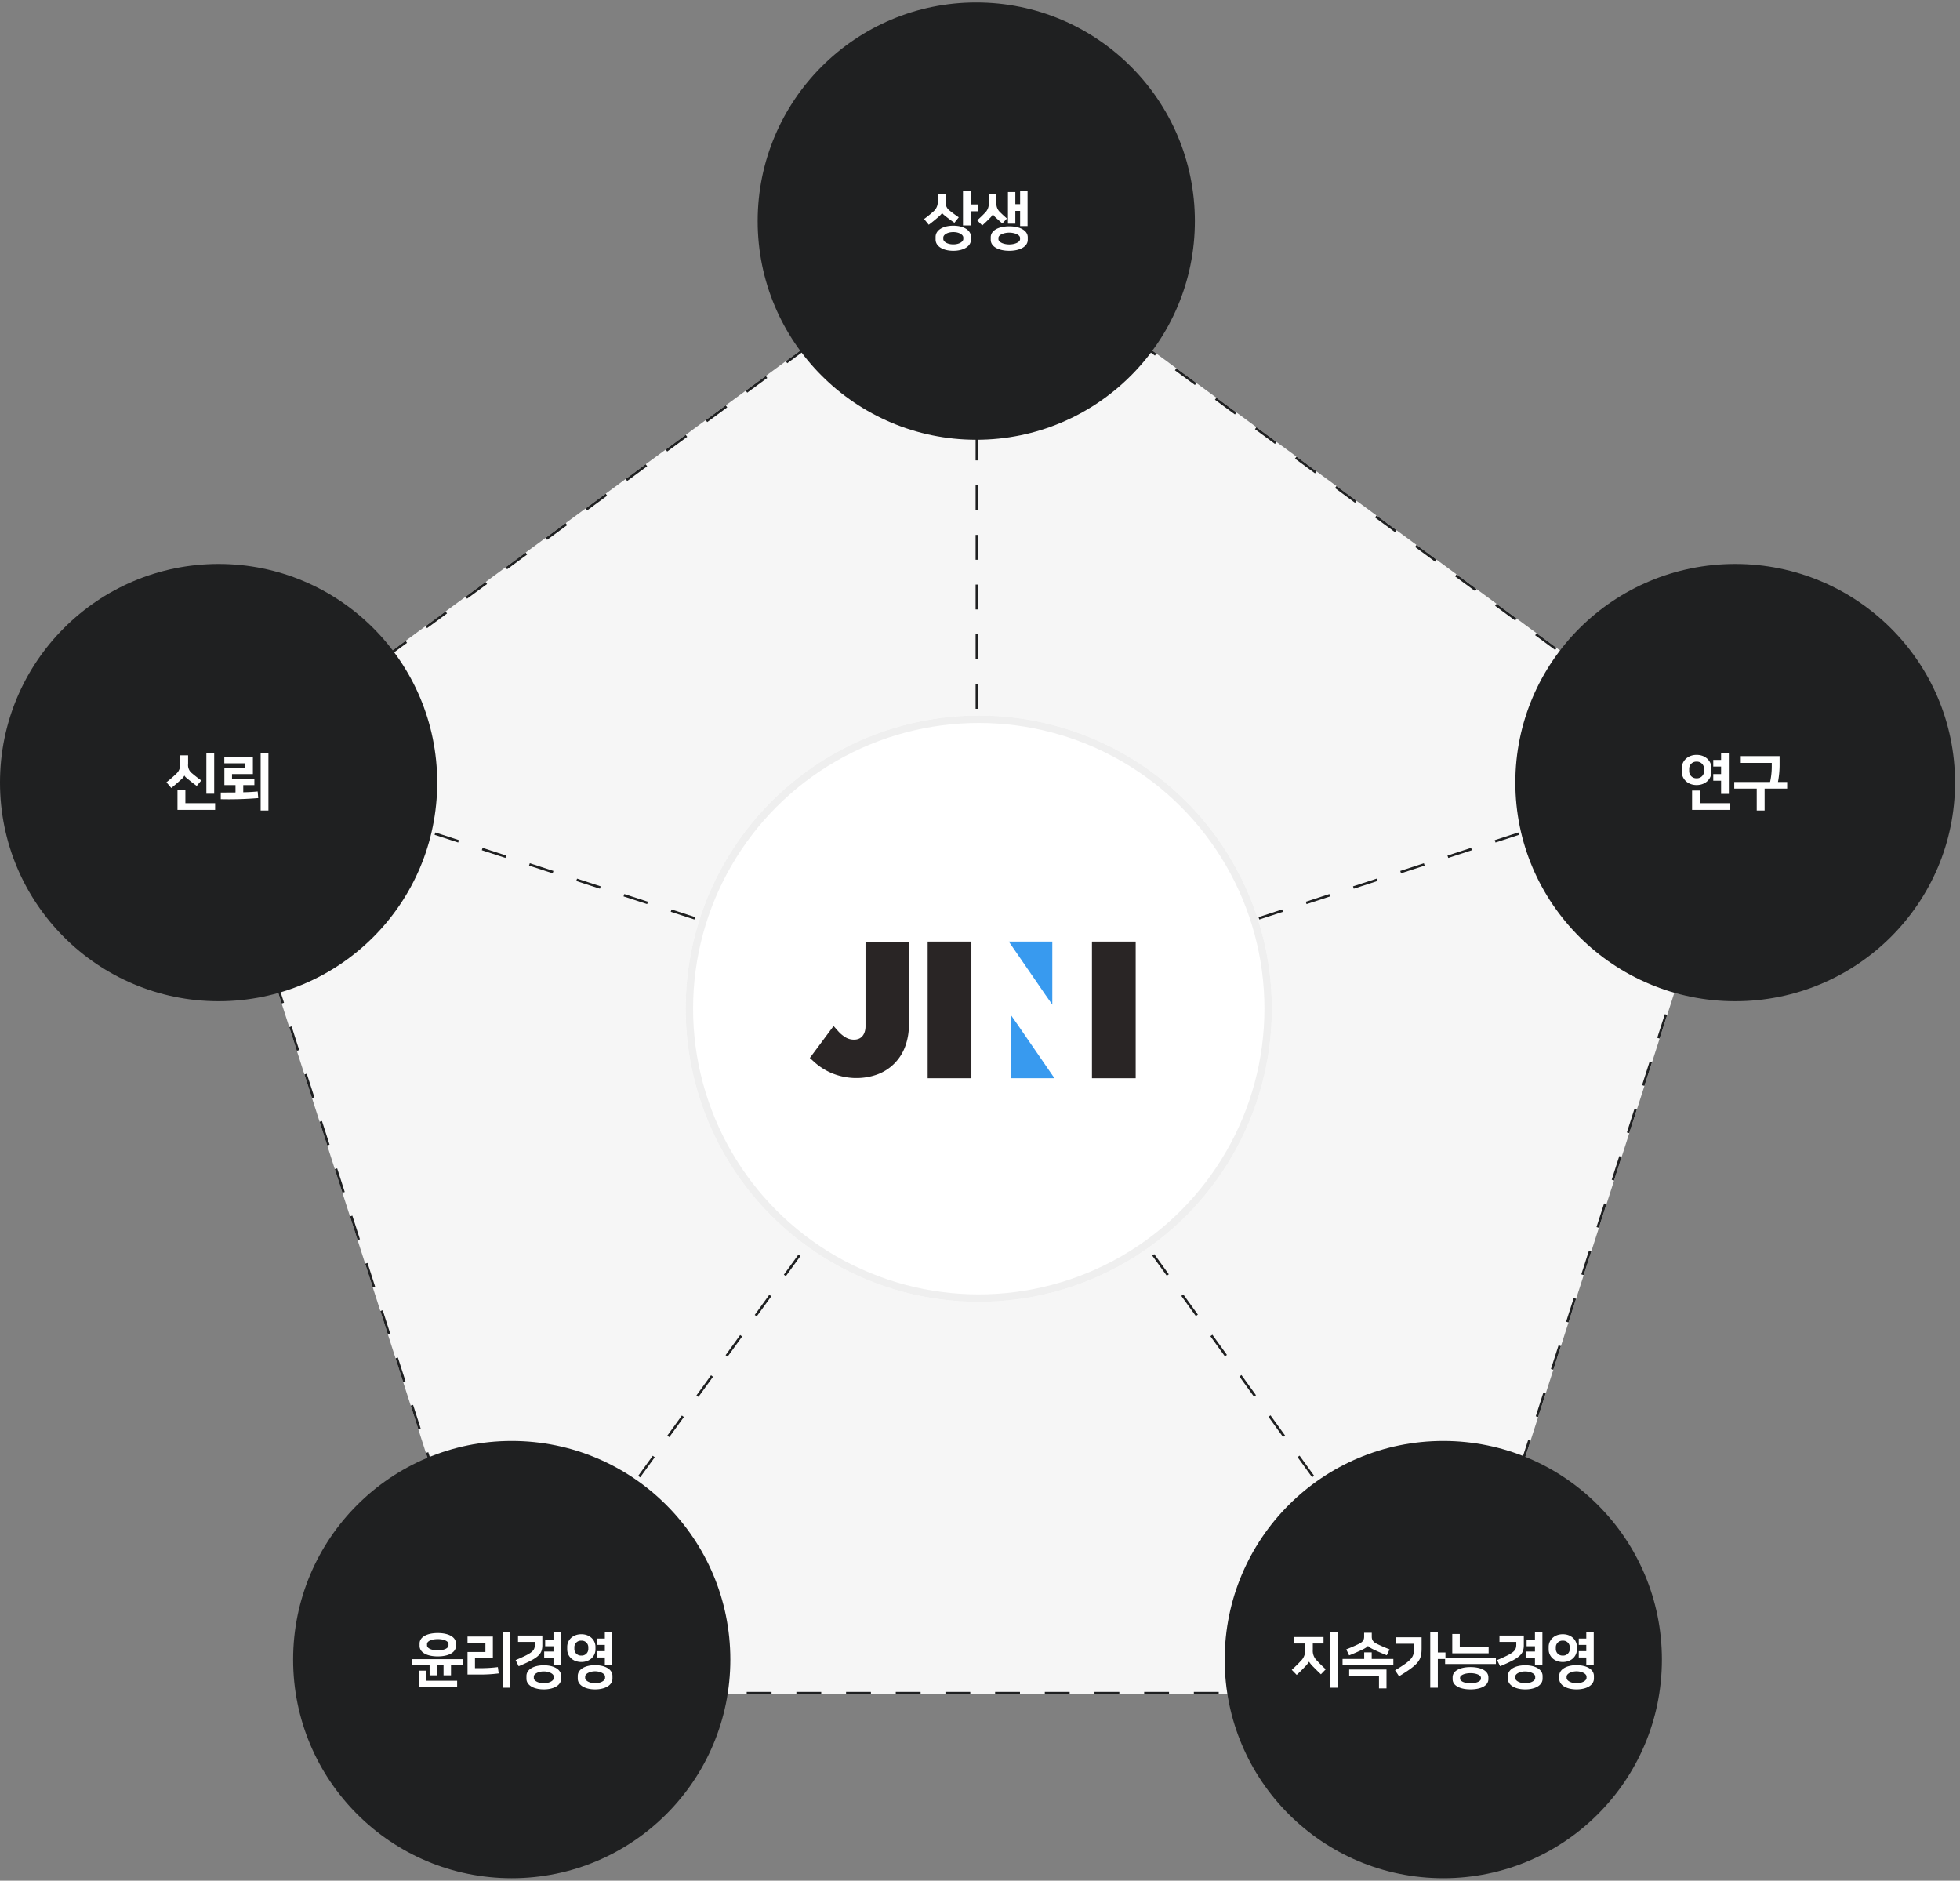 <svg xmlns="http://www.w3.org/2000/svg" width="789" height="757" viewBox="0 0 789 757">
    <rect x="0" y="0" width="789" height="757" fill="#808080" stroke="none"/>
    <defs>
        <clipPath id="hyzj4e8s8a">
            <path data-name="사각형 24345" transform="translate(567 839)" style="stroke:#707070;fill:#fff" d="M0 0h789v757H0z"/>
        </clipPath>
    </defs>
    <g transform="translate(-567 -839)" style="clip-path:url(#hyzj4e8s8a)">
        <g data-name="그룹 27034">
            <g data-name="다각형 8" style="stroke-dasharray:10;fill:#f6f6f6">
                <path d="m308 0 308 226.506L498.354 593H117.646L0 226.506z" style="stroke:none" transform="translate(652 928)"/>
                <path d="m308 0 8.056 5.925-.592.805-8.056-5.924L308 0zm16.112 11.849 4.063 2.988.07.05c.01.01.022.017.033.026l.007.004.02.015.011.009h.001l.017.013 3.834 2.82-.592.805-8.056-5.924.592-.806zm16.112 11.849 8.056 5.925-.592.805-8.056-5.924.592-.806zm16.112 11.849 8.056 5.925-.592.805-8.056-5.924.592-.806zm16.113 11.849 1.96 1.441.001.002.033.023.034.026.01.007.162.119.002.001 5.854 4.306-.593.805-8.056-5.924.593-.806zm16.112 11.849 6.278 4.617.028.02.003.003.018.013.001.001.012.009.014.01.07.052.003.002.067.049.012.009 1.55 1.14-.593.805-8.056-5.924.593-.806zm16.112 11.85 8.056 5.924-.593.805-8.056-5.924.593-.806zm16.112 11.848 3.455 2.541.015.011.015.011.008.006.007.005.02.014.004.004 4.532 3.333-.592.805-8.056-5.924.592-.806zm16.112 11.85 8.056 5.924-.592.805-8.056-5.924.592-.806zm16.112 11.848 7.525 5.534.007.005.04.03.006.004.021.015.002.002.018.013.01.007.01.007c0 .001.001.002.003.002l.414.306-.592.805-8.056-5.924.592-.806zm16.112 11.85 4.752 3.494.085.062h.001l3.218 2.368-.592.805-8.056-5.924.592-.806zm16.113 11.848 1.859 1.367.018.014.065.047.017.013.003.002.031.023.014.01.056.041.001.001 5.992 4.407-.593.805-8.056-5.924.593-.806zm16.112 11.85 8.056 5.924-.593.805-8.056-5.924.593-.806zm16.112 11.848 5.605 4.122.03.022.008.006.034.025.01.008 2.369 1.742-.593.805-8.056-5.924.593-.806zm16.112 11.85 8.056 5.924-.592.805-8.056-5.924.592-.806zm16.112 11.848 8.056 5.925-.592.805-8.056-5.924.592-.806zm16.112 11.85 3.753 2.76.077.056.017.012c.012.01.025.018.037.027l.007.005.039.029.009.006.088.066h.002l4.027 2.963-.592.805-8.056-5.924.592-.806zm16.112 11.848 7.905 5.813.003.002.07.052.007.005.003.002.003.002.007.005.002.002.011.008.003.002.003.003.007.005.002.001.003.002.007.006h.002l.001.002.002.001.002.001.001.001.003.003h.002l.003.004h.002v.001h.001v.001h.001l-.592.806-8.056-5.924.592-.806zm16.112 11.85 8.057 5.924-.593.805-8.056-5.924.592-.806zm16.113 11.848 1.869 1.375-2.347 7.312-.952-.306 2.127-6.627-1.29-.948.593-.806zm-4.487 17.903.952.305-.424 1.322-.001.005-.005.015-.002.005-.005.015-.016.05-.003.01-2.6 8.1-.952-.306 3.056-9.521zm-6.113 19.043.953.305-2.086 6.496-.05.155v.002l-.92 2.869-.953-.306 3.056-9.521zm-6.112 19.043.952.305-1.224 3.814-.004.01-.004.013-.007.02v.003l-.008.024-.002.007-.007.02a.313.313 0 0 1-.002.007l-.005.017a5.714 5.714 0 0 0-.004.012l-.016.048a.11.11 0 0 1-.001.004l-1.773 5.523-.952-.306 3.057-9.521zm-6.113 19.043.952.305-2.916 9.083-.003.01v.003l-.023.07-.004.01v.002l-.014.042v.002l-.003.008a2.21 2.21 0 0 0-.004.014l-.002.006-.005.015-.002.006v.002l-.003.008-.006.019-.006.017v.002l-.066.203-.952-.306 3.057-9.521zm-6.113 19.042.952.306-2.076 6.468-.001.004-.016.05-.963 3-.953-.306 3.057-9.522zm-6.113 19.043.952.306-1.003 3.125-.005.016-.002.005-2.046 6.376-.952-.306 3.056-9.522zm-6.113 19.043.952.306-.074.232-.003.008-.01.031-.002.006-.01.035-.004.009-.001.006-.001.001-.003.009-.001.005-.002.004-.002.008-.001.003-.04.121v.001l-2.902 9.042-.952-.305 3.056-9.522zm-6.113 19.043.953.306-1.741 5.423-.004.01-.03.095-.017.052-1.265 3.941-.952-.305 3.056-9.522zm-6.112 19.043.952.306-3.057 9.521-.952-.305 3.057-9.522zm-6.113 19.043.952.306-1.746 5.438-1.31 4.083-.953-.305 3.057-9.522zm-6.113 19.043.952.306-1.432 4.461-.004.012-.043.133v.002l-.035.108-.002.007-.005.016-.004.011-.015.048-.003.008-.005.018-.016.047v.002l-1.492 4.648-.953-.305 3.057-9.522zm-6.113 19.043.952.306-1.252 3.901-1.804 5.62-.952-.306 3.056-9.521zm-6.113 19.043.952.306-3.056 9.521-.952-.306 3.056-9.521zm-6.113 19.043.953.306s-.65 2.02-1.349 4.2l-.003.01-.013.04-1.692 5.271-.952-.306 3.056-9.521zm-6.112 19.043.952.305-2.925 9.112v.001l-.056.173v.001l-.022.069v.001l-.015.044v.003l-.002.002-.007.023-.001.004-.005.014v.002l-.001.003-.001.003-.004.012v.002l-.003.008-.003.009-.007.021v.002l-.005.013-.952-.306 3.057-9.521zm-6.113 19.043.952.305-1.983 6.176v.003l-.023.072-.005.014-.014.045-1.032 3.212-.952-.306 3.057-9.521zm-6.113 19.043.952.305-.937 2.919-.003.009-.004.014-.003.01-.007.02v.003l-.009.025-.007.023-.005.015v.002l-2.081 6.482-.953-.306 3.057-9.521zm-6.113 19.043.952.305-3.056 9.522-.952-.306 3.056-9.521zm-6.113 19.043.952.305-2.21 6.888h-2.767v-1h2.037l1.988-6.193zM475.588 592h10v1h-10v-1zm-20 0h10v1h-10v-1zm-20 0h10v1h-10v-1zm-20 0h10v1h-10v-1zm-20 0h10v1h-10v-1zm-20 0h10v1h-10v-1zm-20 0h10v1h-10v-1zm-20 0h10v1h-10v-1zm-20 0h10v1h-10v-1zm-20 0h10v1h-10v-1zm-20 0h10v1h-10v-1zm-20 0h10v1h-10v-1zm-20 0h10v1h-10v-1zm-20 0h10v1h-10v-1zm-20 0h10v1h-10v-1zm-20 0h10v1h-10v-1zm-20 0h10v1h-10v-1zm-20 0h10v1h-10v-1zm-17.62-1.264.407 1.264h7.213v1h-7.942l-.007-.022a11.115 11.115 0 0 1-.009-.026l-.005-.015-.001-.004v-.001l-.001-.003v-.002l-.007-.018v-.001l-.6-1.867.953-.305zm-6.112-19.043 3.057 9.521-.953.306-1.875-5.843-.018-.056-.004-.012-1.16-3.61.953-.306zm-6.113-19.043 3.057 9.521-.952.306-3.057-9.522.952-.305zm-6.113-19.043 3.057 9.521-.952.306-1.122-3.495-.015-.045-.004-.012-.013-.042-.004-.014-.013-.038-.004-.014-1.882-5.862.952-.305zm-6.112-19.043 3.056 9.521-.952.306-3.057-9.521.953-.306zm-6.113-19.043 3.056 9.521-.952.306-1.563-4.868-.002-.009-.017-.05v-.001l-.009-.027-.002-.007-.002-.008-.009-.027v-.003l-.016-.046-.005-.016-1.431-4.46.952-.305zm-6.113-19.043 3.056 9.521-.952.306-.304-.947v-.001l-.011-.034v-.003l-.006-.015v-.001l-.004-.013-.004-.013-.007-.022-.004-.012-.008-.024-2.708-8.436.952-.306zm-6.113-19.043 3.057 9.522-.953.305-1.629-5.075c0-.004-.002-.006-.003-.01l-.006-.018-.014-.045-.002-.006-.014-.043-.005-.017-1.383-4.307.952-.306zm-6.113-19.043 3.057 9.522-.952.305-1.116-3.477-.002-.005-.004-.01-.016-.051-.001-.005-.017-.05v-.003l-.016-.049-.002-.007-1.883-5.864.952-.306zm-6.113-19.043 3.057 9.522-.952.305-2.889-8.998-.005-.016-.006-.018-.001-.005a3.98 3.98 0 0 0-.007-.02l-.149-.464.952-.306zm-6.112-19.043 3.056 9.522-.952.305-1.564-4.871v-.002l-.032-.1-.007-.021-.005-.014-.003-.01-.004-.013-.004-.011a4.226 4.226 0 0 1-.007-.024l-1.43-4.455.952-.306zm-6.113-19.043 3.056 9.522-.952.305-3.056-9.521.952-.306zm-6.113-19.043 3.056 9.522-.952.306-1.622-5.053-.001-.005-.004-.013-.006-.017-.004-.014-.032-.098-.004-.013-1.383-4.309.952-.306zm-6.113-19.043 3.057 9.522-.953.306-3.056-9.522.952-.306zm-6.113-19.042 3.057 9.521-.952.306-1.347-4.196-1.71-5.326.952-.305zm-6.113-19.043 3.057 9.521-.952.306-.102-.316v-.002l-.014-.043v-.002l-.008-.022a.372.372 0 0 0-.002-.008l-.011-.035-.004-.01-.004-.012-.008-.025-.002-.009-.01-.032a6.754 6.754 0 0 1-.007-.019l-.003-.01v-.002l-.004-.012-.001-.002-2.877-8.96.952-.306zm-6.112-19.043 3.056 9.521-.952.306-3.056-9.522.952-.305zm-6.113-19.043 3.056 9.521-.952.306-1.64-5.108-.01-.035-.006-.015-.005-.018-.003-.007-.004-.012-.006-.02-1.382-4.307.952-.305zm-6.113-19.043 3.056 9.521-.952.306-2.577-8.029-.009-.027-.007-.023-.006-.019a1.03 1.03 0 0 1-.004-.012l-.453-1.412.952-.305zM1.825 228.92l3.057 9.521-.953.306-1.33-4.144-.003-.01-.004-.014-1.719-5.353.952-.306zm11.986-12.57.592.805-8.056 5.924-.592-.805 8.056-5.925zm16.112-11.85.593.806-8.056 5.924-.593-.805 1.707-1.255.003-.003.074-.055.008-.005.015-.012h.002l.013-.01.014-.01.006-.005.052-.039a.737.737 0 0 0 .01-.006l6.152-4.525zm16.112-11.849.593.806-8.056 5.924-.593-.805 6.103-4.489.007-.005.033-.024.007-.005.015-.01.052-.04.003-.001.018-.013.002-.002.015-.011.005-.004 1.796-1.32zm16.112-11.849.593.806-8.056 5.924-.593-.805 8.056-5.925zm16.113-11.849.592.806-8.056 5.924-.592-.805 8.056-5.925zm16.112-11.849.592.806-8.056 5.924-.592-.805 8.056-5.925zm16.112-11.849.592.806-8.056 5.924-.592-.805 7.761-5.708.005-.004.007-.005a.158.158 0 0 1 .003-.002l.004-.003.005-.004.005-.004.067-.048.199-.147zm16.112-11.849.592.806-8.056 5.924-.592-.805 4.88-3.59c.013-.009.025-.017.037-.027l.003-.001.039-.03.01-.006 3.087-2.27zm16.112-11.849.593.806-8.056 5.924-.593-.805 2.055-1.512.019-.013.001-.001.038-.028.008-.006.078-.058.005-.004 5.852-4.303zm16.112-11.849.593.806-8.056 5.924-.593-.805 8.056-5.925zm16.112-11.849.593.806-8.056 5.924-.593-.805s2.99-2.2 5.328-3.918l.002-.002.128-.094 2.598-1.911zm16.113-11.849.592.806-8.056 5.924-.593-.805 8.057-5.925zm16.112-11.849.592.806-8.056 5.924-.592-.805 8.056-5.925zm16.112-11.849.592.806-8.056 5.924-.592-.805 3.272-2.407.007-.005.177-.13.015-.011.033-.024.01-.008.018-.013 4.524-3.327zm16.112-11.849.592.806-8.056 5.924-.592-.805 7.7-5.663.005-.004.009-.006.004-.003.005-.004.004-.003.006-.004.015-.012.004-.003.017-.012.017-.012.005-.004.031-.023.003-.002.015-.011.008-.006.002-.001.004-.003.007-.005.006-.005.003-.002.01-.008.006-.004.004-.003.012-.009.007-.005.023-.016.003-.003h.001l.004-.004.005-.003.002-.002.002-.001.003-.003.062-.045.042-.031zm16.112-11.849.593.806-8.056 5.924-.593-.805 8.056-5.925zm16.112-11.849.593.806-8.056 5.924-.593-.805 5.765-4.24.01-.008.013-.009.01-.007.005-.004 2.253-1.657zm16.112-11.849.593.806-8.056 5.924-.593-.805 8.056-5.925zM303.83 3.067l.592.806-8.056 5.924-.593-.805 6.602-4.856a.665.665 0 0 1 .008-.005l.013-.01a.44.44 0 0 0 .006-.004l.043-.032.016-.011.004-.003.015-.011.003-.002.011-.009.01-.007.062-.046.01-.007 1.254-.922z" style="fill:#1f2021;stroke:none" transform="translate(652 928)"/>
            </g>
            <g data-name="그룹 27032">
                <path data-name="선 42" transform="translate(960.231 974.298)" style="stroke:#1f2021;fill:none;stroke-dasharray:10" d="M0 0v271.348"/>
                <path data-name="선 43" transform="translate(704.063 1162.154)" style="stroke:#1f2021;fill:none;stroke-dasharray:10" d="m0 0 256.168 83.492"/>
                <path data-name="선 44" transform="translate(800.837 1245.646)" style="stroke:#1f2021;fill:none;stroke-dasharray:10" d="M0 220.115 159.393 0"/>
                <path data-name="선 41" transform="translate(960.231 1245.646)" style="stroke:#1f2021;fill:none;stroke-dasharray:10" d="M158.761 220.115 0 0"/>
                <path data-name="선 40" transform="translate(960.231 1162.154)" style="stroke:#1f2021;fill:none;stroke-dasharray:10" d="M256.168 0 0 83.492"/>
            </g>
            <g data-name="그룹 27028" transform="translate(871.863 839.58)">
                <circle data-name="타원 348" cx="88" cy="88" r="88" transform="translate(.136 .42)" style="fill:#1f2021"/>
                <path data-name="패스 19525" d="M18.55-19.65H15.4V-5.9h3.15v-5.7h3.05v-2.75h-3.05zM11.5 4.3c4.25 0 7.125-1.85 7.125-4.525v-1.05C18.625-3.95 15.75-5.8 11.5-5.8S4.375-3.95 4.375-1.275v1.05C4.375 2.45 7.25 4.3 11.5 4.3zm0-7.525c2.525 0 4.025 1.175 4.025 2.15v.65c0 .975-1.5 2.15-4.025 2.15S7.475.55 7.475-.425v-.65c0-.975 1.5-2.15 4.025-2.15zM7-10.975c.125.4.925 1 1.775 1.675a71.16 71.16 0 0 0 3.175 2.325l1.75-2.2c-1.25-.85-2.625-1.85-3.6-2.65a3.9 3.9 0 0 1-1.65-3.625v-3.25h-3.2v3.35a4.9 4.9 0 0 1-1.7 3.775A45.078 45.078 0 0 1-.25-8.5l1.875 2.325c1.4-1.05 2.65-2.075 3.8-3.075 1.025-.9 1.4-1.325 1.55-1.725zm29.475-8.375H33.5v12.725h2.975v-5.125H38.4v6.1h3v-14h-3v5.175h-1.925zM34.025 4.3c4.3 0 7.45-1.675 7.45-4.4v-1.05c0-2.725-3.15-4.4-7.45-4.4s-7.45 1.675-7.45 4.4V-.1c0 2.725 3.15 4.4 7.45 4.4zm0-7.3c2.25 0 4.35.925 4.35 2.1v.55c0 1.175-2.1 2.1-4.35 2.1s-4.35-.925-4.35-2.1V-.9c0-1.175 2.1-2.1 4.35-2.1zM33.1-8.7q-1.462-1.237-2.775-2.55a4.6 4.6 0 0 1-1.45-3.85v-3.375h-3.1v3.525a5 5 0 0 1-1.525 3.975c-1 1.05-2.075 2.075-3.125 3L23.15-5.9c1.25-1.125 2.4-2.25 3.05-2.925a5.133 5.133 0 0 0 1.225-1.6h.025A5.405 5.405 0 0 0 28.775-8.9c.65.6 1.7 1.55 2.475 2.2z" transform="translate(67.387 96.069)" style="fill:#fff"/>
            </g>
            <g data-name="그룹 27031" transform="translate(566.5 1065.709)">
                <circle data-name="타원 349" cx="88" cy="88" r="88" transform="translate(.5 .291)" style="fill:#1f2021"/>
                <path data-name="패스 19524" d="M19.425-19.65h-3.15v16.5h3.15zm-11.6 15.1H4.65v7.9H19.8V.65H7.825zm-.375-5.925c.15.425.8.95 1.675 1.65A74.91 74.91 0 0 0 12.4-6.3l1.825-2.2a52.143 52.143 0 0 1-3.675-2.85 4.1 4.1 0 0 1-1.625-3.775v-3.5h-3.2V-15a4.8 4.8 0 0 1-1.675 3.9A49.683 49.683 0 0 1 .2-7.775l1.95 2.3C3.7-6.725 4.775-7.65 5.9-8.7a5.642 5.642 0 0 0 1.525-1.775zM22.075-.95A145.16 145.16 0 0 0 37.15-1.4l-.225-2.675c-1.525.15-3.35.275-5.8.325v-2.875H35.6v-2.55h-9v-1.9H35v-6.875H23.5v2.55h8.425v1.875h-8.4v6.9H28v2.95c-1.725.025-3.675.025-5.925.025zm19.175-18.7h-3.125V3.6h3.125z" transform="translate(67.299 95.941)" style="fill:#fff"/>
            </g>
            <g data-name="그룹 27030" transform="translate(684.906 1419.146)">
                <circle data-name="타원 350" cx="88" cy="88" r="88" transform="translate(.093 -.146)" style="fill:#1f2021"/>
                <path data-name="패스 19527" d="M10.32-9.144c4.3 0 7.32-1.56 7.32-4.248v-.908c0-2.688-3.024-4.248-7.32-4.248S3-16.992 3-14.3v.912c0 2.688 3.024 4.244 7.32 4.244zm0-6.96c2.688 0 4.32.912 4.32 1.968v.576c0 1.056-1.632 1.968-4.32 1.968S6-12.5 6-13.56v-.576c0-1.056 1.632-1.964 4.32-1.964zM5.712-3.408H2.736v6.624H18.12V.648H5.712zM.1-8.04v2.52h6.932v3.984h3V-5.52h2.616v3.984h3V-5.52h4.9v-2.52zm39.428-10.824H36.48v22.32h3.048zM25.3-8.448h7.2v-8.688H22.3v2.568h7.2v3.648h-7.2v9.072h4.6a56.3 56.3 0 0 0 7.948-.452l-.336-2.544a55.871 55.871 0 0 1-6.888.432H25.3zM53 4.128c3.96 0 6.984-1.608 6.984-4.32v-1.056c0-2.712-3.024-4.32-6.984-4.32s-6.984 1.608-6.984 4.32v1.056c-.008 2.712 3.016 4.32 6.976 4.32zm0-7.224c2.08-.004 4 .936 4 2.064v.624c0 1.128-1.92 2.064-4.008 2.064S48.984.72 48.984-.408v-.624c0-1.128 1.916-2.068 4.008-2.068zm.552-12.672v2.544H56.9v2.112h-3.74v2.544h3.74v2.9h3v-13.2h-3v3.1zM42.888-5.184c7.656-3.24 9.528-4.656 9.528-8.472v-3.888h-9.792v2.568h6.768v1.032c0 2.544-.936 3.408-7.728 6.288zM74.544-16.32v2.544h3.024v2.52h-3.024v2.544h3.024v3h3v-13.152h-3v2.544zm-6.432 9.432c3.576 0 5.688-2.472 5.688-5.064v-1.056c0-2.592-2.112-5.064-5.688-5.064-3.6 0-5.688 2.472-5.688 5.064v1.056c0 2.592 2.088 5.064 5.688 5.064zm0-8.592a2.642 2.642 0 0 1 2.808 2.544v.912a2.642 2.642 0 0 1-2.808 2.544 2.642 2.642 0 0 1-2.812-2.544v-.912a2.642 2.642 0 0 1 2.812-2.544zm5.544 19.608c3.96 0 6.984-1.632 6.984-4.344v-1.056c0-2.712-3.024-4.344-6.984-4.344s-6.984 1.632-6.984 4.344v1.056c0 2.716 3.028 4.344 6.984 4.344zm0-7.272c2.088 0 4.008.96 4.008 2.136v.528c0 1.176-1.92 2.136-4.008 2.136S69.648.7 69.648-.48v-.528c0-1.176 1.92-2.136 4.008-2.136z" transform="translate(47.998 95.717)" style="fill:#fff"/>
            </g>
            <g data-name="그룹 27029" transform="translate(1059.71 1419.146)">
                <circle data-name="타원 351" cx="88" cy="88" r="88" transform="translate(.29 -.146)" style="fill:#1f2021"/>
                <path data-name="패스 19528" d="M1.176-14.352h4.512v2.544A5.827 5.827 0 0 1 3.84-7.224a49.16 49.16 0 0 1-3.552 3.48L2.28-1.7A66.604 66.604 0 0 0 5.4-4.776a12.409 12.409 0 0 0 1.824-2.208h.048a11.186 11.186 0 0 0 1.776 2.112 86.966 86.966 0 0 0 2.976 2.928l1.944-2.016c-1.2-1.08-2.448-2.3-3.48-3.432a5.419 5.419 0 0 1-1.728-4.416v-2.544h4.32v-2.592H1.176zm17.712-4.512H15.84v22.32h3.048zm1.848 10.752v2.5h20.448v-2.5h-8.712v-2.664h-3.024v2.664zm10.272-5.28c.192.384.96.912 2.736 1.728a86.77 86.77 0 0 0 4.8 2.064l1.128-2.376a66.545 66.545 0 0 1-4.992-2.16c-1.464-.72-2.184-1.464-2.184-2.928v-1.584h-3.072v1.584c0 1.488-.744 2.208-2.208 2.928a66.545 66.545 0 0 1-4.992 2.16l1.152 2.424a84.357 84.357 0 0 0 4.8-2.064c1.824-.84 2.592-1.392 2.808-1.776zM23.4-1.368h12V3.72h3.024v-7.584H23.4zm35.688-17.5H56.04V3.456h3.048V-8.088h3.072v-2.64h-3.072zm-15.6 17.716c7.968-4.872 9.072-6.48 9.072-11.328v-4.368H42.288v2.616h7.224v1.608c0 3.552-.408 4.776-7.632 9.072zm18.528-7.392v2.472h20.448v-2.472zM72.24 4.128c3.888 0 7.2-1.32 7.2-4.128v-.72c0-2.808-3.312-4.128-7.2-4.128s-7.2 1.32-7.2 4.128V0c0 2.808 3.312 4.128 7.2 4.128zm0-6.528c2.136 0 4.2.72 4.2 1.872v.336c0 1.152-2.064 1.872-4.2 1.872s-4.2-.72-4.2-1.872v-.336c0-1.152 2.06-1.872 4.2-1.872zM64.9-18.168v7.776h14.64v-2.472H67.92v-5.3zm29.376 22.3c3.96 0 6.984-1.608 6.984-4.32v-1.06c0-2.712-3.024-4.32-6.984-4.32s-6.984 1.608-6.984 4.32v1.056c-.004 2.712 3.02 4.32 6.98 4.32zm0-7.224c2.088 0 4.008.936 4.008 2.064v.624c0 1.128-1.92 2.064-4.008 2.064S90.264.72 90.264-.408v-.624c0-1.128 1.92-2.068 4.008-2.068zm.552-12.672v2.544h3.36v2.112H94.44v2.544h3.744v2.9h3v-13.2h-3v3.1zm-10.66 10.58c7.656-3.24 9.532-4.656 9.532-8.472v-3.888h-9.8v2.568h6.768v1.032c0 2.544-.936 3.408-7.728 6.288zm31.656-11.136v2.544h3.024v2.52h-3.024v2.544h3.024v3h3v-13.152h-3v2.544zm-6.432 9.432c3.576 0 5.688-2.472 5.688-5.064v-1.056c0-2.592-2.112-5.064-5.688-5.064-3.6 0-5.688 2.472-5.688 5.064v1.056c-.004 2.592 2.088 5.064 5.688 5.064zm0-8.592a2.642 2.642 0 0 1 2.808 2.544v.912a2.642 2.642 0 0 1-2.808 2.544 2.642 2.642 0 0 1-2.808-2.544v-.912a2.642 2.642 0 0 1 2.808-2.544zm5.544 19.608c3.96 0 6.984-1.632 6.984-4.344v-1.056c0-2.712-3.024-4.344-6.984-4.344s-6.984 1.632-6.984 4.344v1.056c0 2.716 3.024 4.344 6.984 4.344zm0-7.272c2.088 0 4.008.96 4.008 2.136v.528c0 1.176-1.92 2.136-4.008 2.136S110.928.7 110.928-.48v-.528c0-1.176 1.92-2.136 4.008-2.136z" transform="translate(27.001 95.717)" style="fill:#fff"/>
            </g>
            <g data-name="그룹 27027" transform="translate(1177.227 1065.709)">
                <ellipse data-name="타원 352" cx="88.5" cy="88" rx="88.5" ry="88" transform="translate(-.227 .291)" style="fill:#1f2021"/>
                <path data-name="패스 19526" d="M7.8-4.45H4.625v7.8H19.8V.65h-12zm5.35-12.325v2.675h3.15v3.025h-3.15V-8.4h3.15v5.3h3.125v-16.55H16.3v2.875zM6.45-6.65c3.675 0 5.975-2.55 5.975-5.375v-1.4c0-2.825-2.3-5.375-5.975-5.375S.475-16.25.475-13.425v1.4c0 2.825 2.3 5.375 5.975 5.375zm0-9.425a2.859 2.859 0 0 1 3 2.875v.95a2.859 2.859 0 0 1-3 2.875 2.859 2.859 0 0 1-3-2.875v-.95a2.859 2.859 0 0 1 3-2.875zM21.6-7.9v2.675h9.05V3.6h3.175v-8.825H42.9V-7.9h-3.7a36.555 36.555 0 0 0 .65-7.225V-18.3H24.225v2.725H36.7v1.025a28.884 28.884 0 0 1-.675 6.65z" transform="translate(66.299 95.941)" style="fill:#fff"/>
            </g>
        </g>
        <g data-name="타원 354" transform="translate(843 1127)" style="stroke:#efefef;stroke-width:3px;fill:#fff">
            <circle cx="118" cy="118" r="118" style="stroke:none"/>
            <circle cx="118" cy="118" r="116.5" style="fill:none"/>
        </g>
        <g data-name="그룹 27043">
            <g data-name="그룹 26885">
                <path data-name="사각형 24128" transform="translate(940.432 1218)" style="fill:#292525" d="M0 0h17.6v54.999H0z"/>
                <path data-name="사각형 24129" transform="translate(1006.57 1218)" style="fill:#292525" d="M0 0h17.6v54.999H0z"/>
                <path data-name="패스 19239" d="M607.173 72.24v34.1a6.982 6.982 0 0 1-.346 2.235 5.075 5.075 0 0 1-.888 1.643 3.807 3.807 0 0 1-1.338 1.019 4.749 4.749 0 0 1-1.979.408h-.073a6.393 6.393 0 0 1-3.286-.844 12.537 12.537 0 0 1-3.026-2.482l-1.918-2.155-9.56 12.866 1.571 1.423A25 25 0 0 0 594 125.3a26.291 26.291 0 0 0 8.491 1.787h.052q.407.011.808.011a24.328 24.328 0 0 0 8.271-1.34 18.832 18.832 0 0 0 11.514-11.358 24.593 24.593 0 0 0 1.5-8.751V72.24z" transform="translate(308.241 1145.817)" style="fill:#292525"/>
            </g>
            <path data-name="패스 19238" d="M891.889 311.365v-25.376h-17.508l14.631 21.266z" transform="translate(98.718 932.011)" style="fill:#389aef"/>
            <path data-name="패스 19240" d="M874.381 285.989v25.377h17.508L877.258 290.1z" transform="translate(99.593 961.634)" style="fill:#389aef"/>
        </g>
    </g>
</svg>
